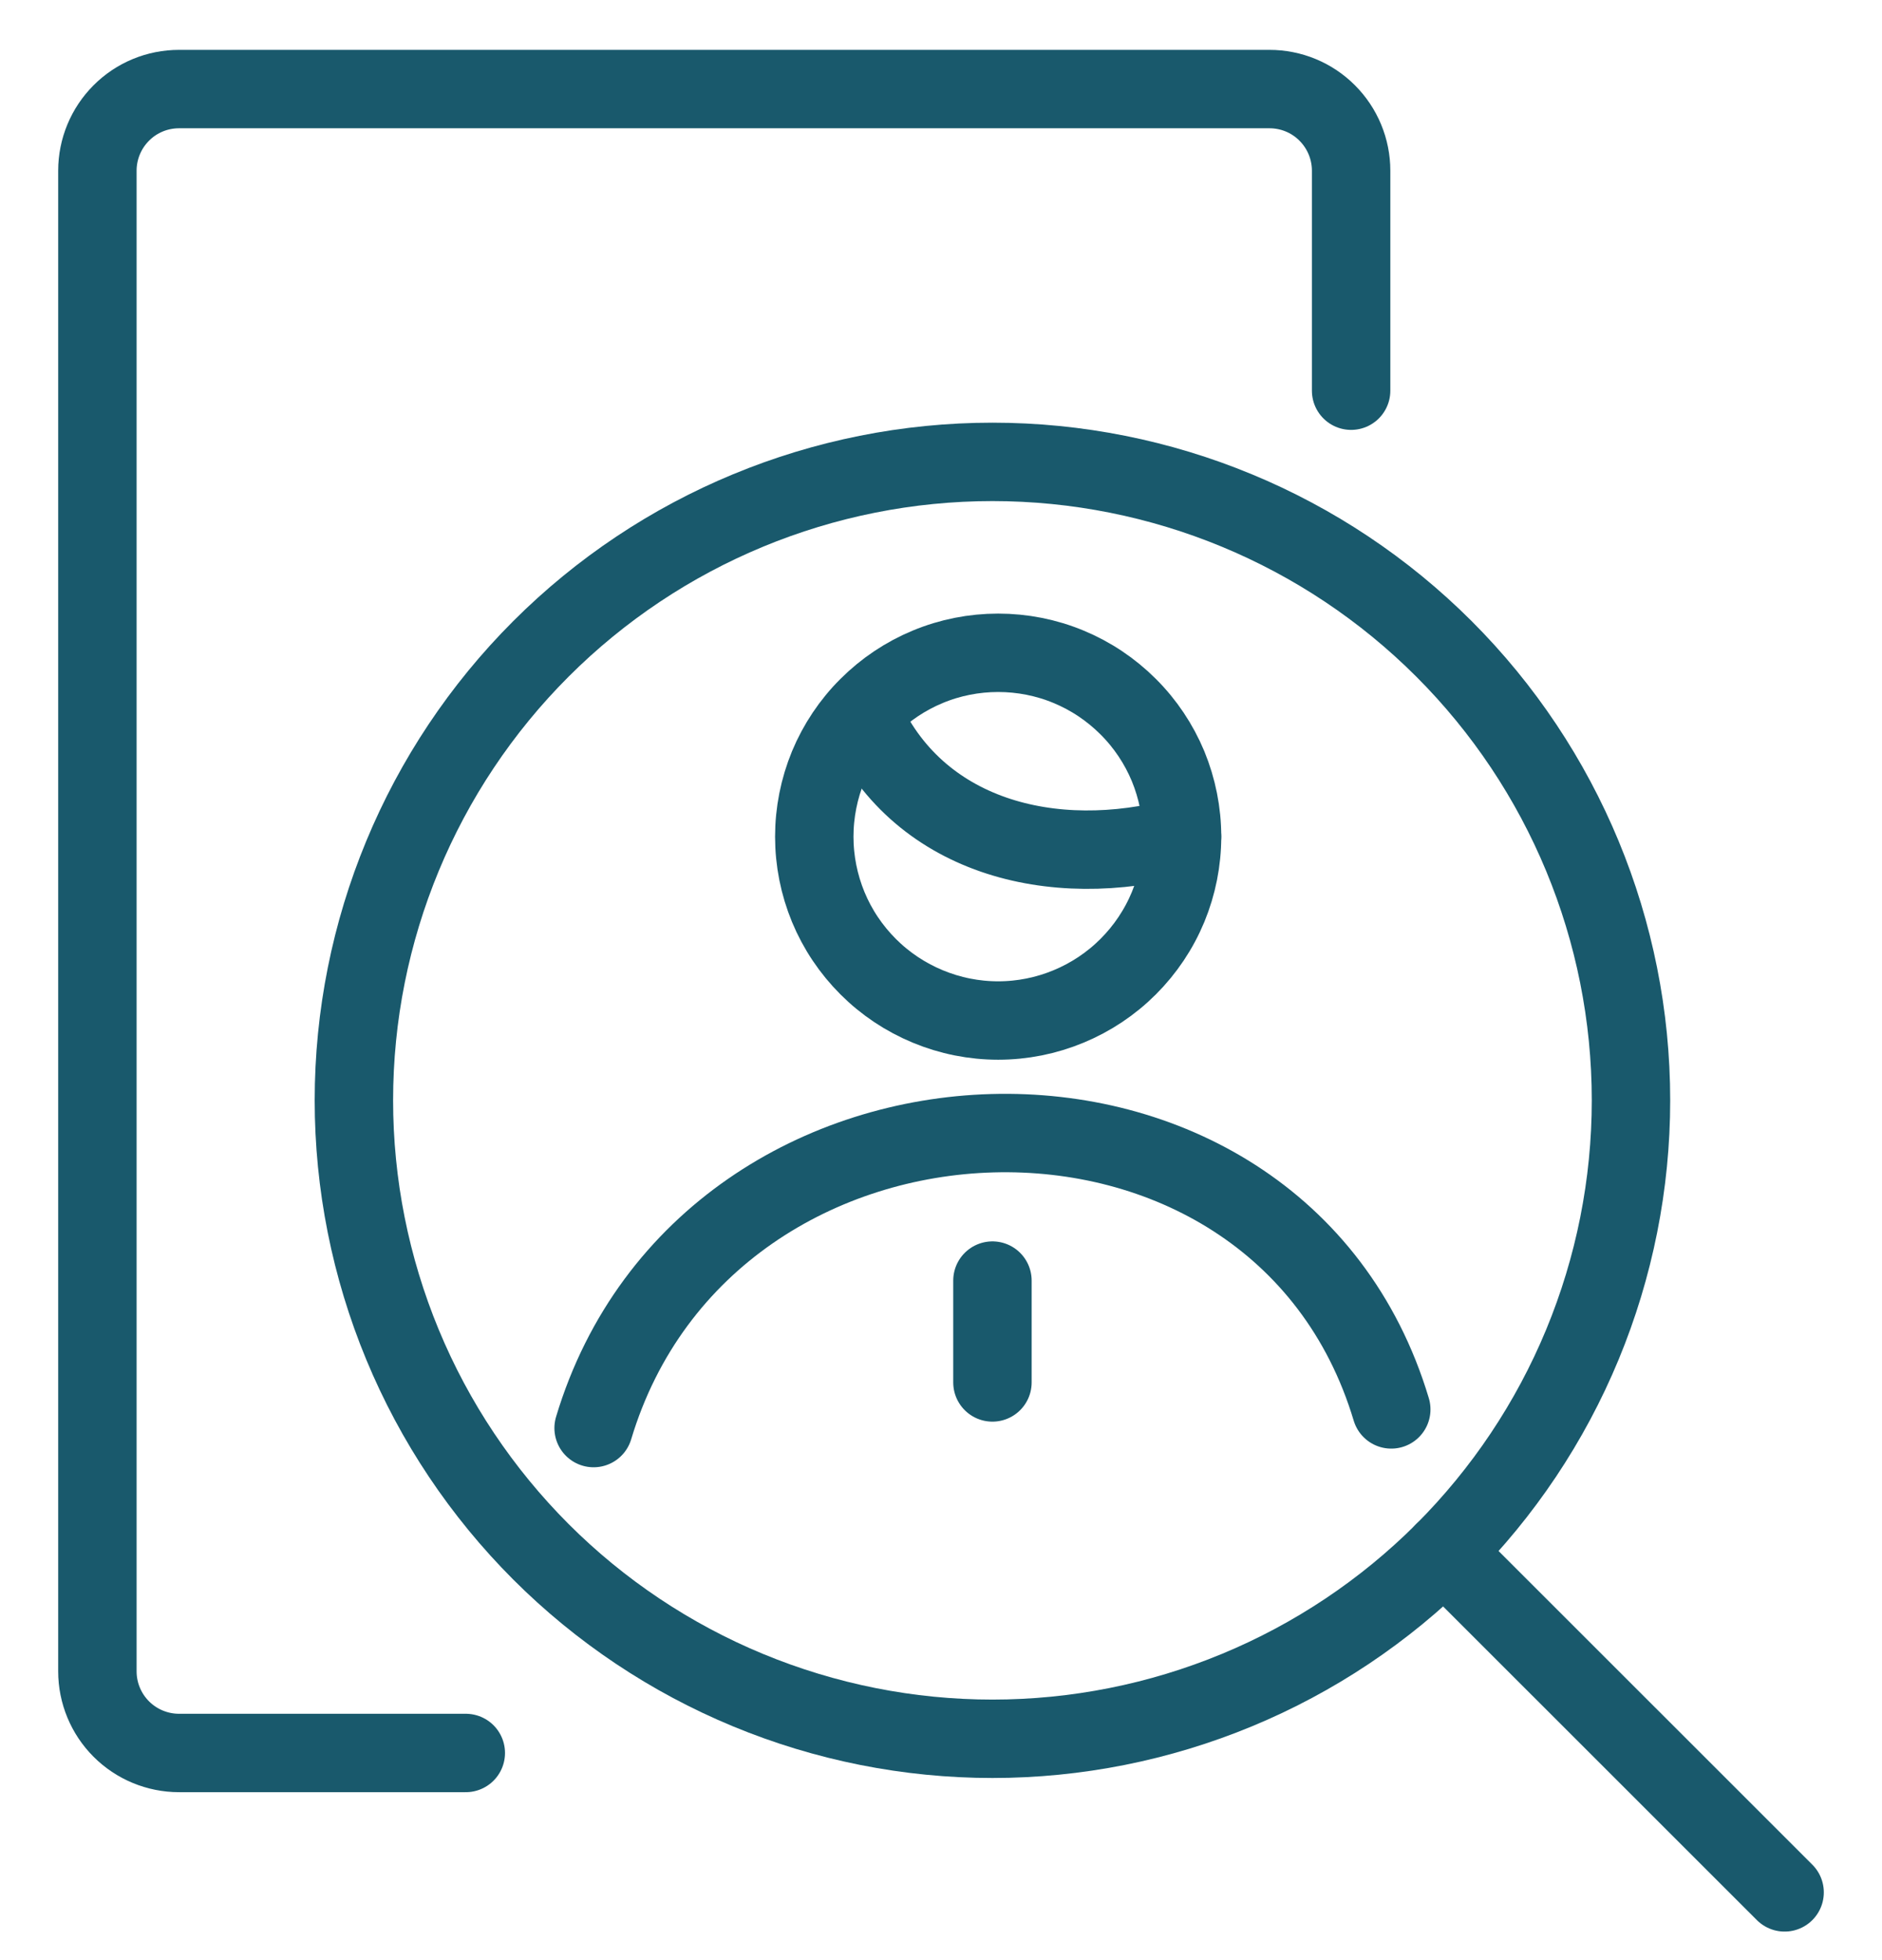 <?xml version="1.0" encoding="UTF-8"?> <svg xmlns="http://www.w3.org/2000/svg" width="24" height="25" viewBox="0 0 24 25" fill="none"><g clip-path="url(#clip0_570_2206)"><path d="M5.94 22.358H2.283C2.007 22.358 1.742 22.248 1.547 22.053C1.352 21.858 1.242 21.593 1.242 21.317V2.177C1.242 1.901 1.352 1.636 1.547 1.441C1.742 1.245 2.007 1.136 2.283 1.136H16.189C16.465 1.136 16.73 1.245 16.925 1.441C17.12 1.636 17.23 1.901 17.23 2.177V4.983" stroke="#19596C" stroke-linecap="round" stroke-linejoin="round"></path><path d="M10.384 10.671C10.384 10.979 10.445 11.284 10.562 11.568C10.68 11.853 10.853 12.111 11.071 12.329C11.289 12.547 11.547 12.719 11.832 12.837C12.116 12.955 12.421 13.016 12.729 13.016C13.037 13.016 13.342 12.955 13.626 12.837C13.911 12.719 14.169 12.547 14.387 12.329C14.605 12.111 14.778 11.853 14.896 11.568C15.013 11.284 15.074 10.979 15.074 10.671C15.074 10.363 15.013 10.058 14.896 9.773C14.778 9.489 14.605 9.23 14.387 9.013C14.169 8.795 13.911 8.622 13.626 8.504C13.342 8.386 13.037 8.326 12.729 8.326C12.421 8.326 12.116 8.386 11.832 8.504C11.547 8.622 11.289 8.795 11.071 9.013C10.853 9.23 10.68 9.489 10.562 9.773C10.445 10.058 10.384 10.363 10.384 10.671Z" stroke="#19596C" stroke-linecap="round" stroke-linejoin="round"></path><path d="M17.742 17.976C16.283 13.115 9.025 13.364 7.57 18.214" stroke="#19596C" stroke-linecap="round" stroke-linejoin="round"></path><path d="M4.513 14.034C4.513 15.103 4.724 16.162 5.133 17.15C5.542 18.138 6.142 19.035 6.898 19.792C7.654 20.548 8.552 21.148 9.54 21.557C10.528 21.966 11.587 22.177 12.656 22.177C13.725 22.177 14.784 21.966 15.772 21.557C16.76 21.148 17.658 20.548 18.414 19.792C19.17 19.035 19.77 18.138 20.179 17.15C20.588 16.162 20.799 15.103 20.799 14.034C20.799 11.874 19.941 9.803 18.414 8.276C16.887 6.749 14.816 5.891 12.656 5.891C10.496 5.891 8.425 6.749 6.898 8.276C5.371 9.803 4.513 11.874 4.513 14.034Z" stroke="#19596C" stroke-linecap="round" stroke-linejoin="round"></path><path d="M18.413 19.792L22.758 24.136" stroke="#19596C" stroke-linecap="round" stroke-linejoin="round"></path><path d="M12.656 16.333V17.632" stroke="#19596C" stroke-linecap="round" stroke-linejoin="round"></path><path d="M10.993 9.101C11.678 10.671 13.414 11.122 15.074 10.671" stroke="#19596C" stroke-linecap="round" stroke-linejoin="round"></path></g><defs><clipPath id="clip0_570_2206"><rect width="24" height="24" fill="white" transform="translate(0 0.636)"></rect></clipPath></defs></svg> 